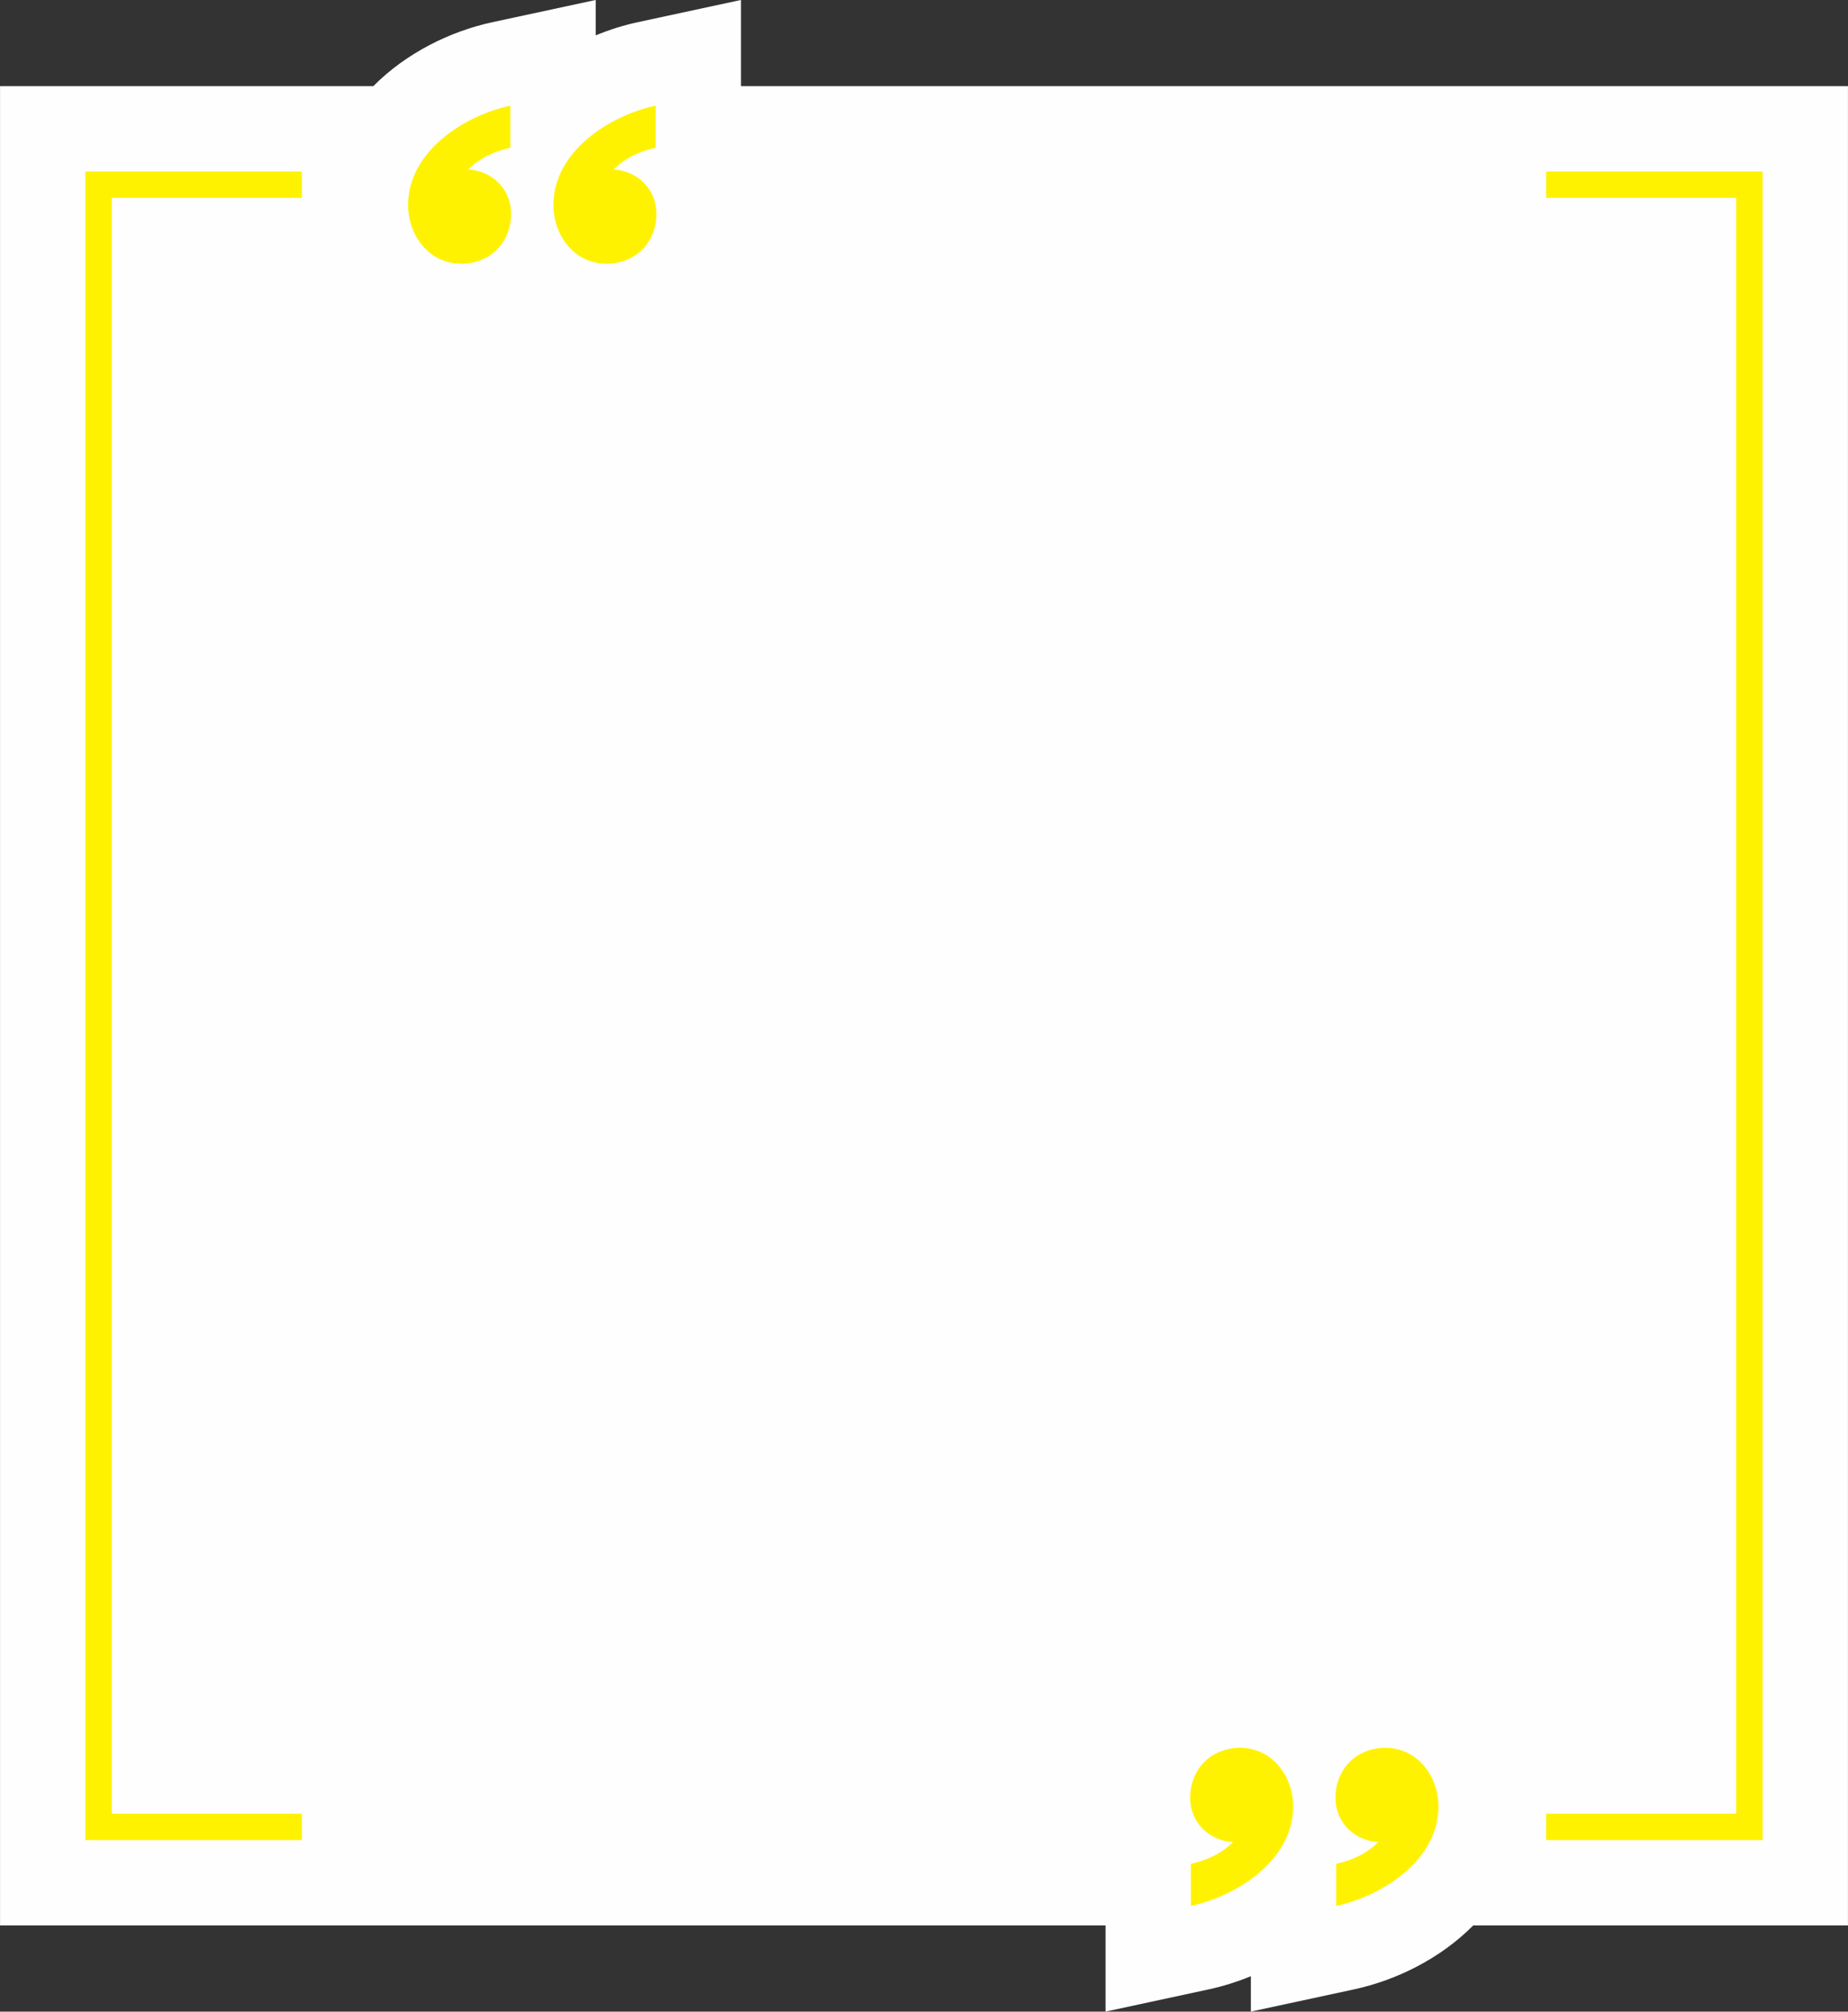 <?xml version="1.0" encoding="UTF-8" standalone="no"?><svg xmlns="http://www.w3.org/2000/svg" xmlns:xlink="http://www.w3.org/1999/xlink" fill="#000000" height="909" preserveAspectRatio="xMidYMid meet" version="1" viewBox="82.5 49.0 835.0 909.0" width="835" zoomAndPan="magnify"><rect x="82.5" y="49.0" width="835.0" height="909.0" fill="#333333" stroke="none"/><g><g id="change1_1"><path d="M 838.367 87.918 L 417.312 87.918 L 417.312 48.98 L 370.633 59.035 C 364.32 60.395 357.926 62.395 351.664 64.973 L 351.664 48.98 L 304.98 59.035 C 285.82 63.164 265.914 73.039 251.188 87.918 L 82.52 87.918 L 82.52 919.027 L 582.039 919.027 L 582.039 957.965 L 628.723 947.91 C 635.035 946.547 641.426 944.551 647.691 941.973 L 647.691 957.965 L 694.371 947.91 C 713.531 943.781 733.441 933.906 748.168 919.027 L 917.48 919.027 L 917.48 87.918 L 838.367 87.918" fill="#fefefe"/></g><g id="change2_1"><path d="M 378.75 115.738 C 371.539 117.379 364.988 120.328 359.746 125.57 C 370.559 126.227 379.078 134.418 379.078 145.559 C 379.078 158.664 369.574 168.164 356.469 168.164 C 342.051 168.164 332.551 155.387 332.551 141.625 C 332.551 117.707 357.453 101.32 378.75 96.734 L 378.75 115.738" fill="#fff200"/></g><g id="change2_2"><path d="M 313.102 115.738 C 305.891 117.379 299.336 120.328 294.094 125.57 C 304.906 126.227 313.426 134.418 313.426 145.559 C 313.426 158.664 303.926 168.164 290.816 168.164 C 276.402 168.164 266.898 155.387 266.898 141.625 C 266.898 117.707 291.801 101.32 313.102 96.734 L 313.102 115.738" fill="#fff200"/></g><g id="change2_3"><path d="M 620.602 891.207 C 627.812 889.566 634.367 886.617 639.609 881.375 C 628.797 880.719 620.277 872.527 620.277 861.387 C 620.277 848.281 629.777 838.777 642.887 838.777 C 657.301 838.777 666.805 851.559 666.805 865.32 C 666.805 889.238 641.902 905.621 620.602 910.211 L 620.602 891.207" fill="#fff200"/></g><g id="change2_4"><path d="M 686.254 891.207 C 693.465 889.566 700.016 886.617 705.258 881.375 C 694.445 880.719 685.926 872.527 685.926 861.387 C 685.926 848.281 695.43 838.777 708.535 838.777 C 722.953 838.777 732.453 851.559 732.453 865.32 C 732.453 889.238 707.551 905.621 686.254 910.211 L 686.254 891.207" fill="#fff200"/></g><g id="change2_5"><path d="M 218.895 880.465 L 121.082 880.465 L 121.082 126.48 L 218.895 126.48 L 218.895 138.418 L 133.02 138.418 L 133.02 868.523 L 218.895 868.523 L 218.895 880.465" fill="#fff200"/></g><g id="change2_6"><path d="M 878.918 880.465 L 781.102 880.465 L 781.102 868.523 L 866.98 868.523 L 866.98 138.418 L 781.102 138.418 L 781.102 126.48 L 878.918 126.48 L 878.918 880.465" fill="#fff200"/></g></g></svg>